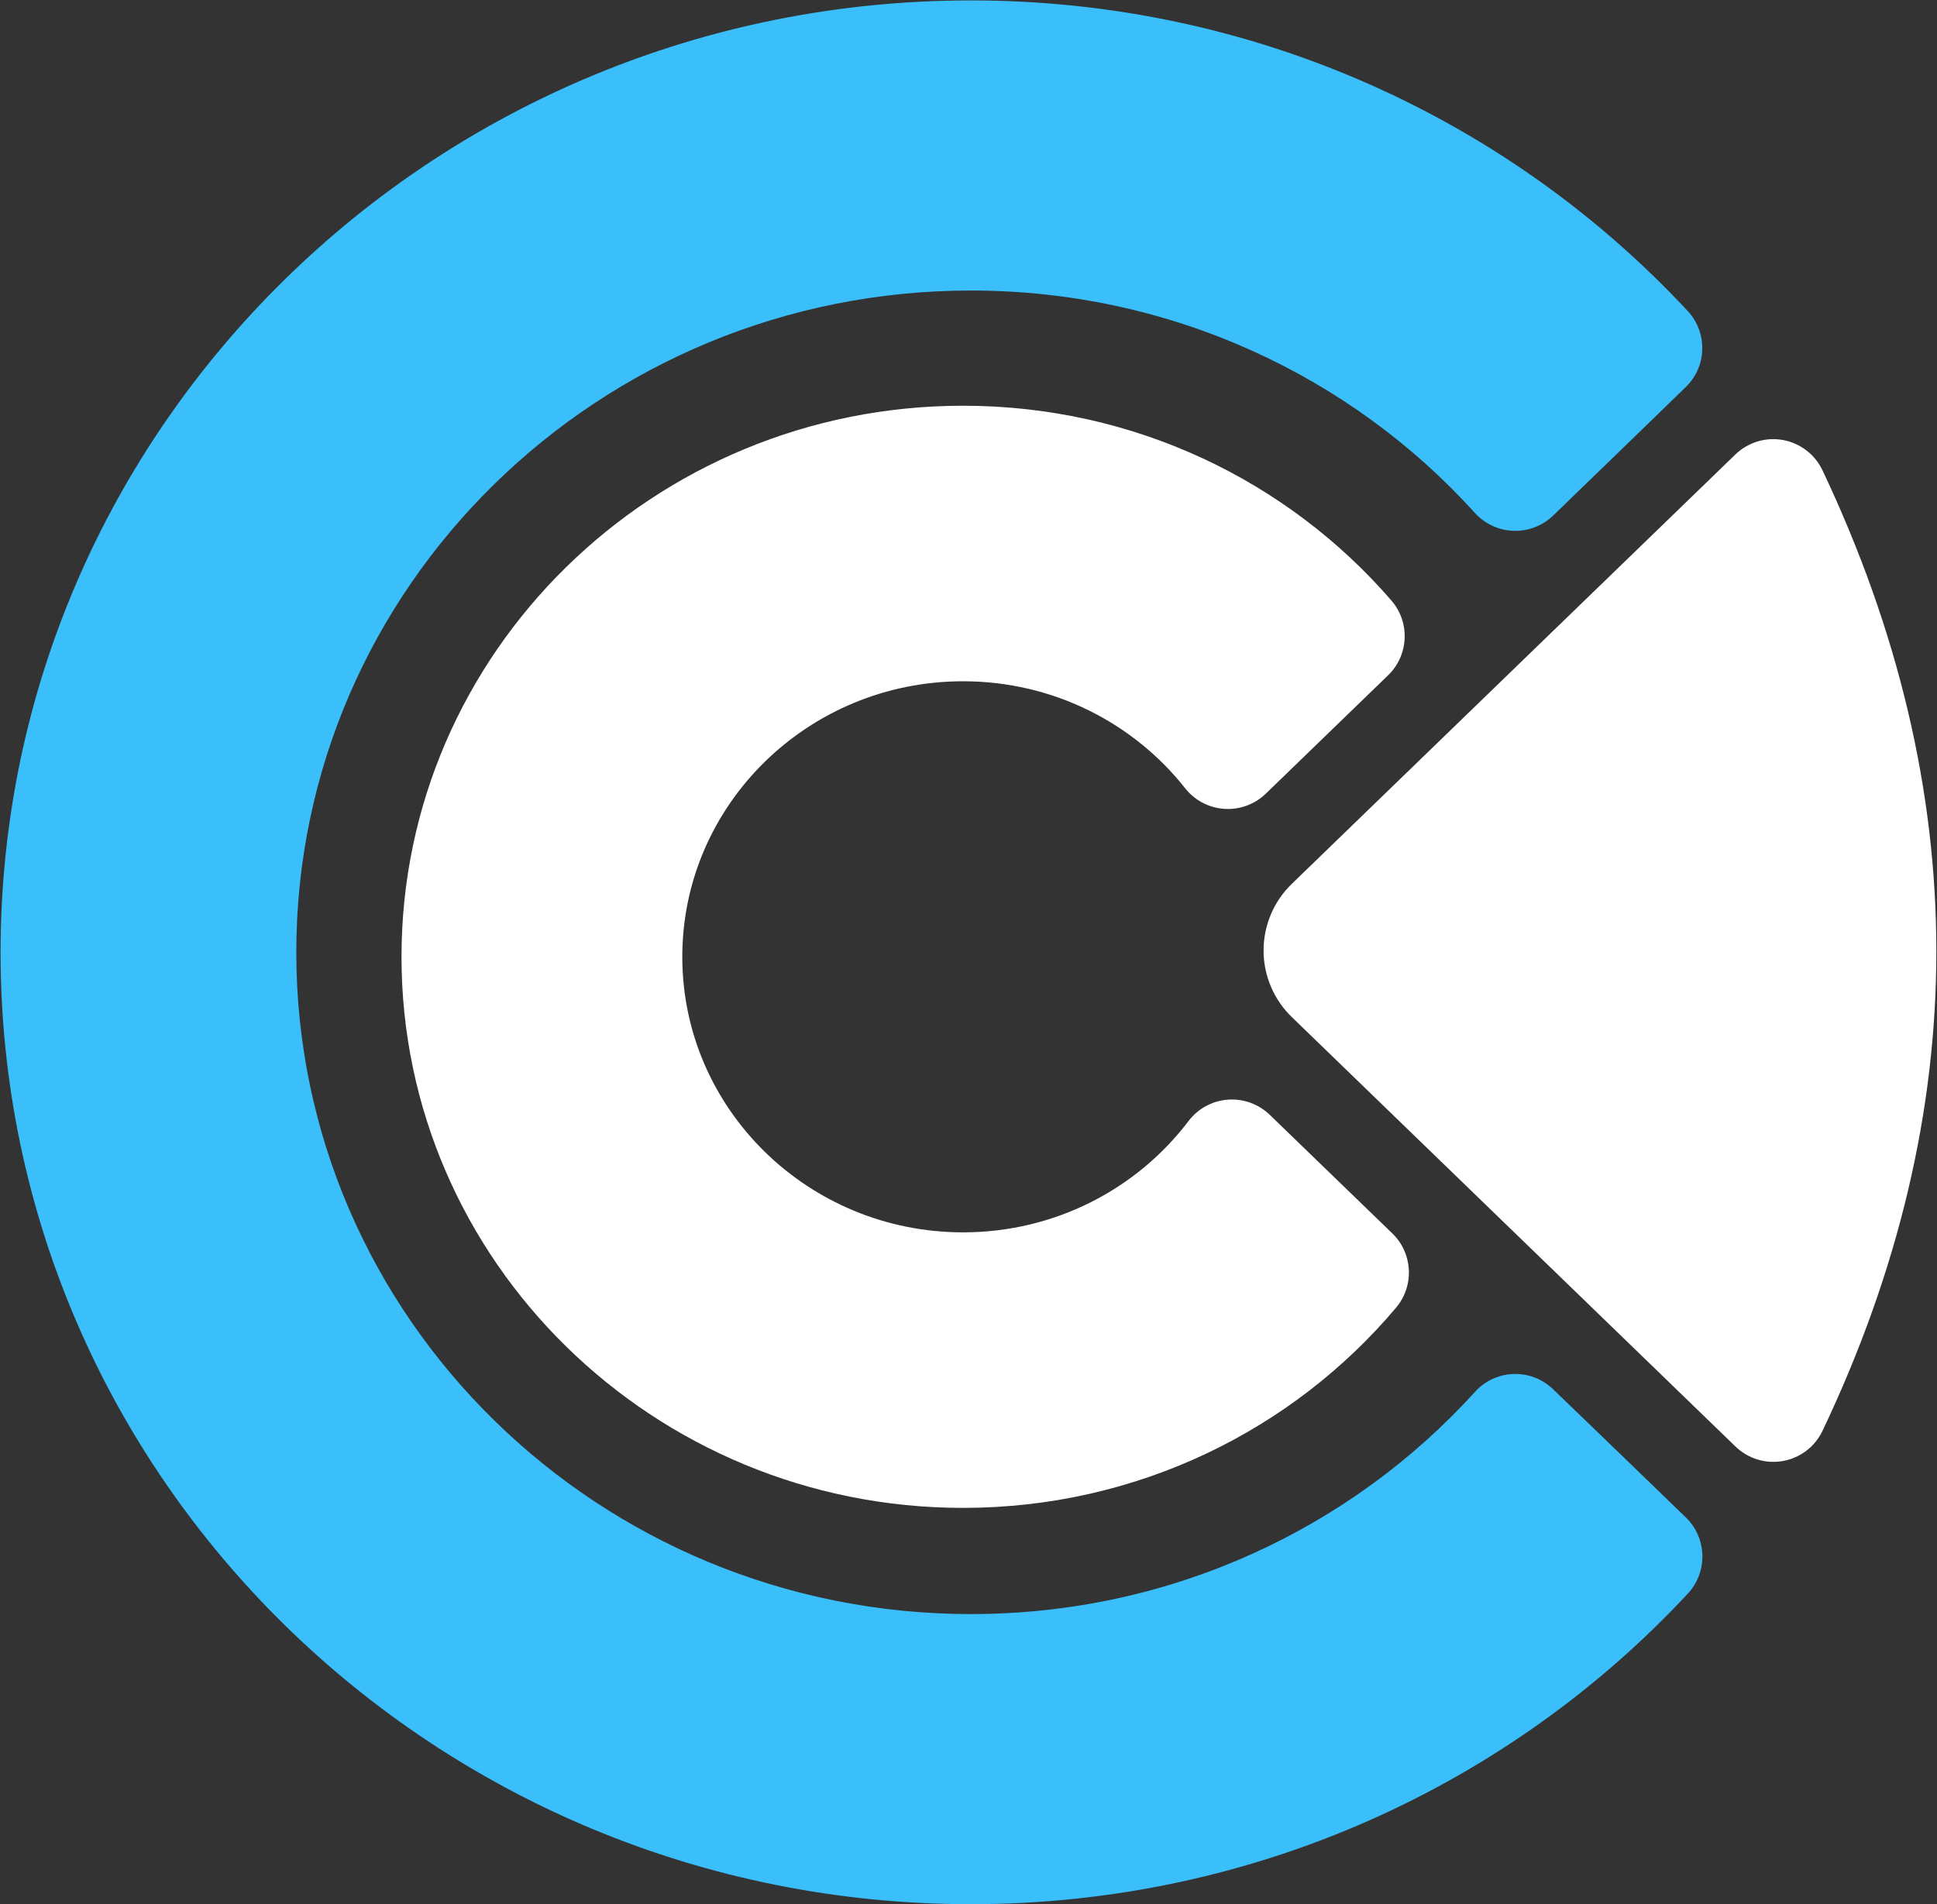 <?xml version="1.0" encoding="UTF-8" standalone="no"?>
<!DOCTYPE svg PUBLIC "-//W3C//DTD SVG 1.1//EN" "http://www.w3.org/Graphics/SVG/1.1/DTD/svg11.dtd">
<svg width="100%" height="100%" viewBox="0 0 840 826" version="1.1" xmlns="http://www.w3.org/2000/svg" xmlns:xlink="http://www.w3.org/1999/xlink" xml:space="preserve" xmlns:serif="http://www.serif.com/" style="fill-rule:evenodd;clip-rule:evenodd;stroke-linejoin:round;stroke-miterlimit:2;">
    <rect x="0" y="0" width="840" height="826" fill="#333333" stroke="none"/>
    <g transform="matrix(1,0,0,1,-1395.41,-469.161)">
        <g transform="matrix(8.58193e-17,-1.402,0.724,4.43275e-17,1671.79,2355.19)">
            <path d="M1030.58,392.01C1035.98,381.207 1043.41,375.107 1051.18,375.107C1058.94,375.107 1066.38,381.207 1071.78,392.01C1106,460.441 1173.82,596.081 1204.63,657.707C1208.41,665.272 1210.08,675.906 1209.1,686.264C1208.12,696.622 1204.62,705.431 1199.71,709.92C1100.67,800.586 1001.63,801.029 902.596,709.946C897.688,705.447 894.201,696.644 893.23,686.299C892.259,675.955 893.924,665.339 897.701,657.785C928.492,596.178 996.348,460.465 1030.58,392.01Z" style="fill:white;"/>
        </g>
        <g transform="matrix(1.402,0,0,1.402,637.068,-66.662)">
            <path d="M1062.35,851.657C1068.9,858.005 1069.22,868.42 1063.05,875.151C1008.12,934.219 929.045,971.324 841.209,971.324C675.561,971.324 541.076,839.36 541.076,676.817C541.076,514.275 675.561,382.311 841.209,382.311C929.045,382.311 1008.12,419.415 1063.03,478.509C1069.18,485.225 1068.86,495.617 1062.32,501.951C1050.88,513.08 1033.3,530.098 1021.33,541.681C1018.03,544.87 1013.58,546.579 1009,546.414C1004.42,546.249 1000.1,544.224 997.045,540.807C958.859,498.629 903.17,472.071 841.209,472.071C726.048,472.071 632.551,563.815 632.551,676.817C632.551,789.82 726.048,881.564 841.209,881.564C903.17,881.564 958.859,855.006 997.089,812.868C1000.13,809.462 1004.44,807.444 1009,807.28C1013.57,807.115 1018,808.819 1021.29,811.997C1033.3,823.536 1050.88,840.554 1062.35,851.657Z" style="fill:rgb(58,191,250);"/>
        </g>
        <g transform="matrix(1.402,0,0,1.402,637.068,-66.662)">
            <path d="M971.565,763.781C977.941,769.952 978.44,780.01 972.707,786.782C940.831,824.597 892.662,848.71 838.801,848.71C742.928,848.71 665.092,772.312 665.092,678.212C665.092,584.111 742.928,507.714 838.801,507.714C891.856,507.714 939.388,531.11 971.262,567.955C977.133,574.715 976.693,584.886 970.26,591.114C959.832,601.211 944.026,616.512 932.436,627.731C929.018,631.04 924.36,632.75 919.612,632.439C914.864,632.128 910.469,629.825 907.512,626.098C891.626,605.944 866.746,592.963 838.801,592.963C790.864,592.963 751.946,631.161 751.946,678.212C751.946,725.262 790.864,763.461 838.801,763.461C867.358,763.461 892.714,749.904 908.549,728.996C911.467,725.168 915.882,722.771 920.681,722.409C925.481,722.048 930.206,723.756 933.664,727.104C945.352,738.406 961.176,753.724 971.565,763.781Z" style="fill:white;"/>
        </g>
    </g>
</svg>

